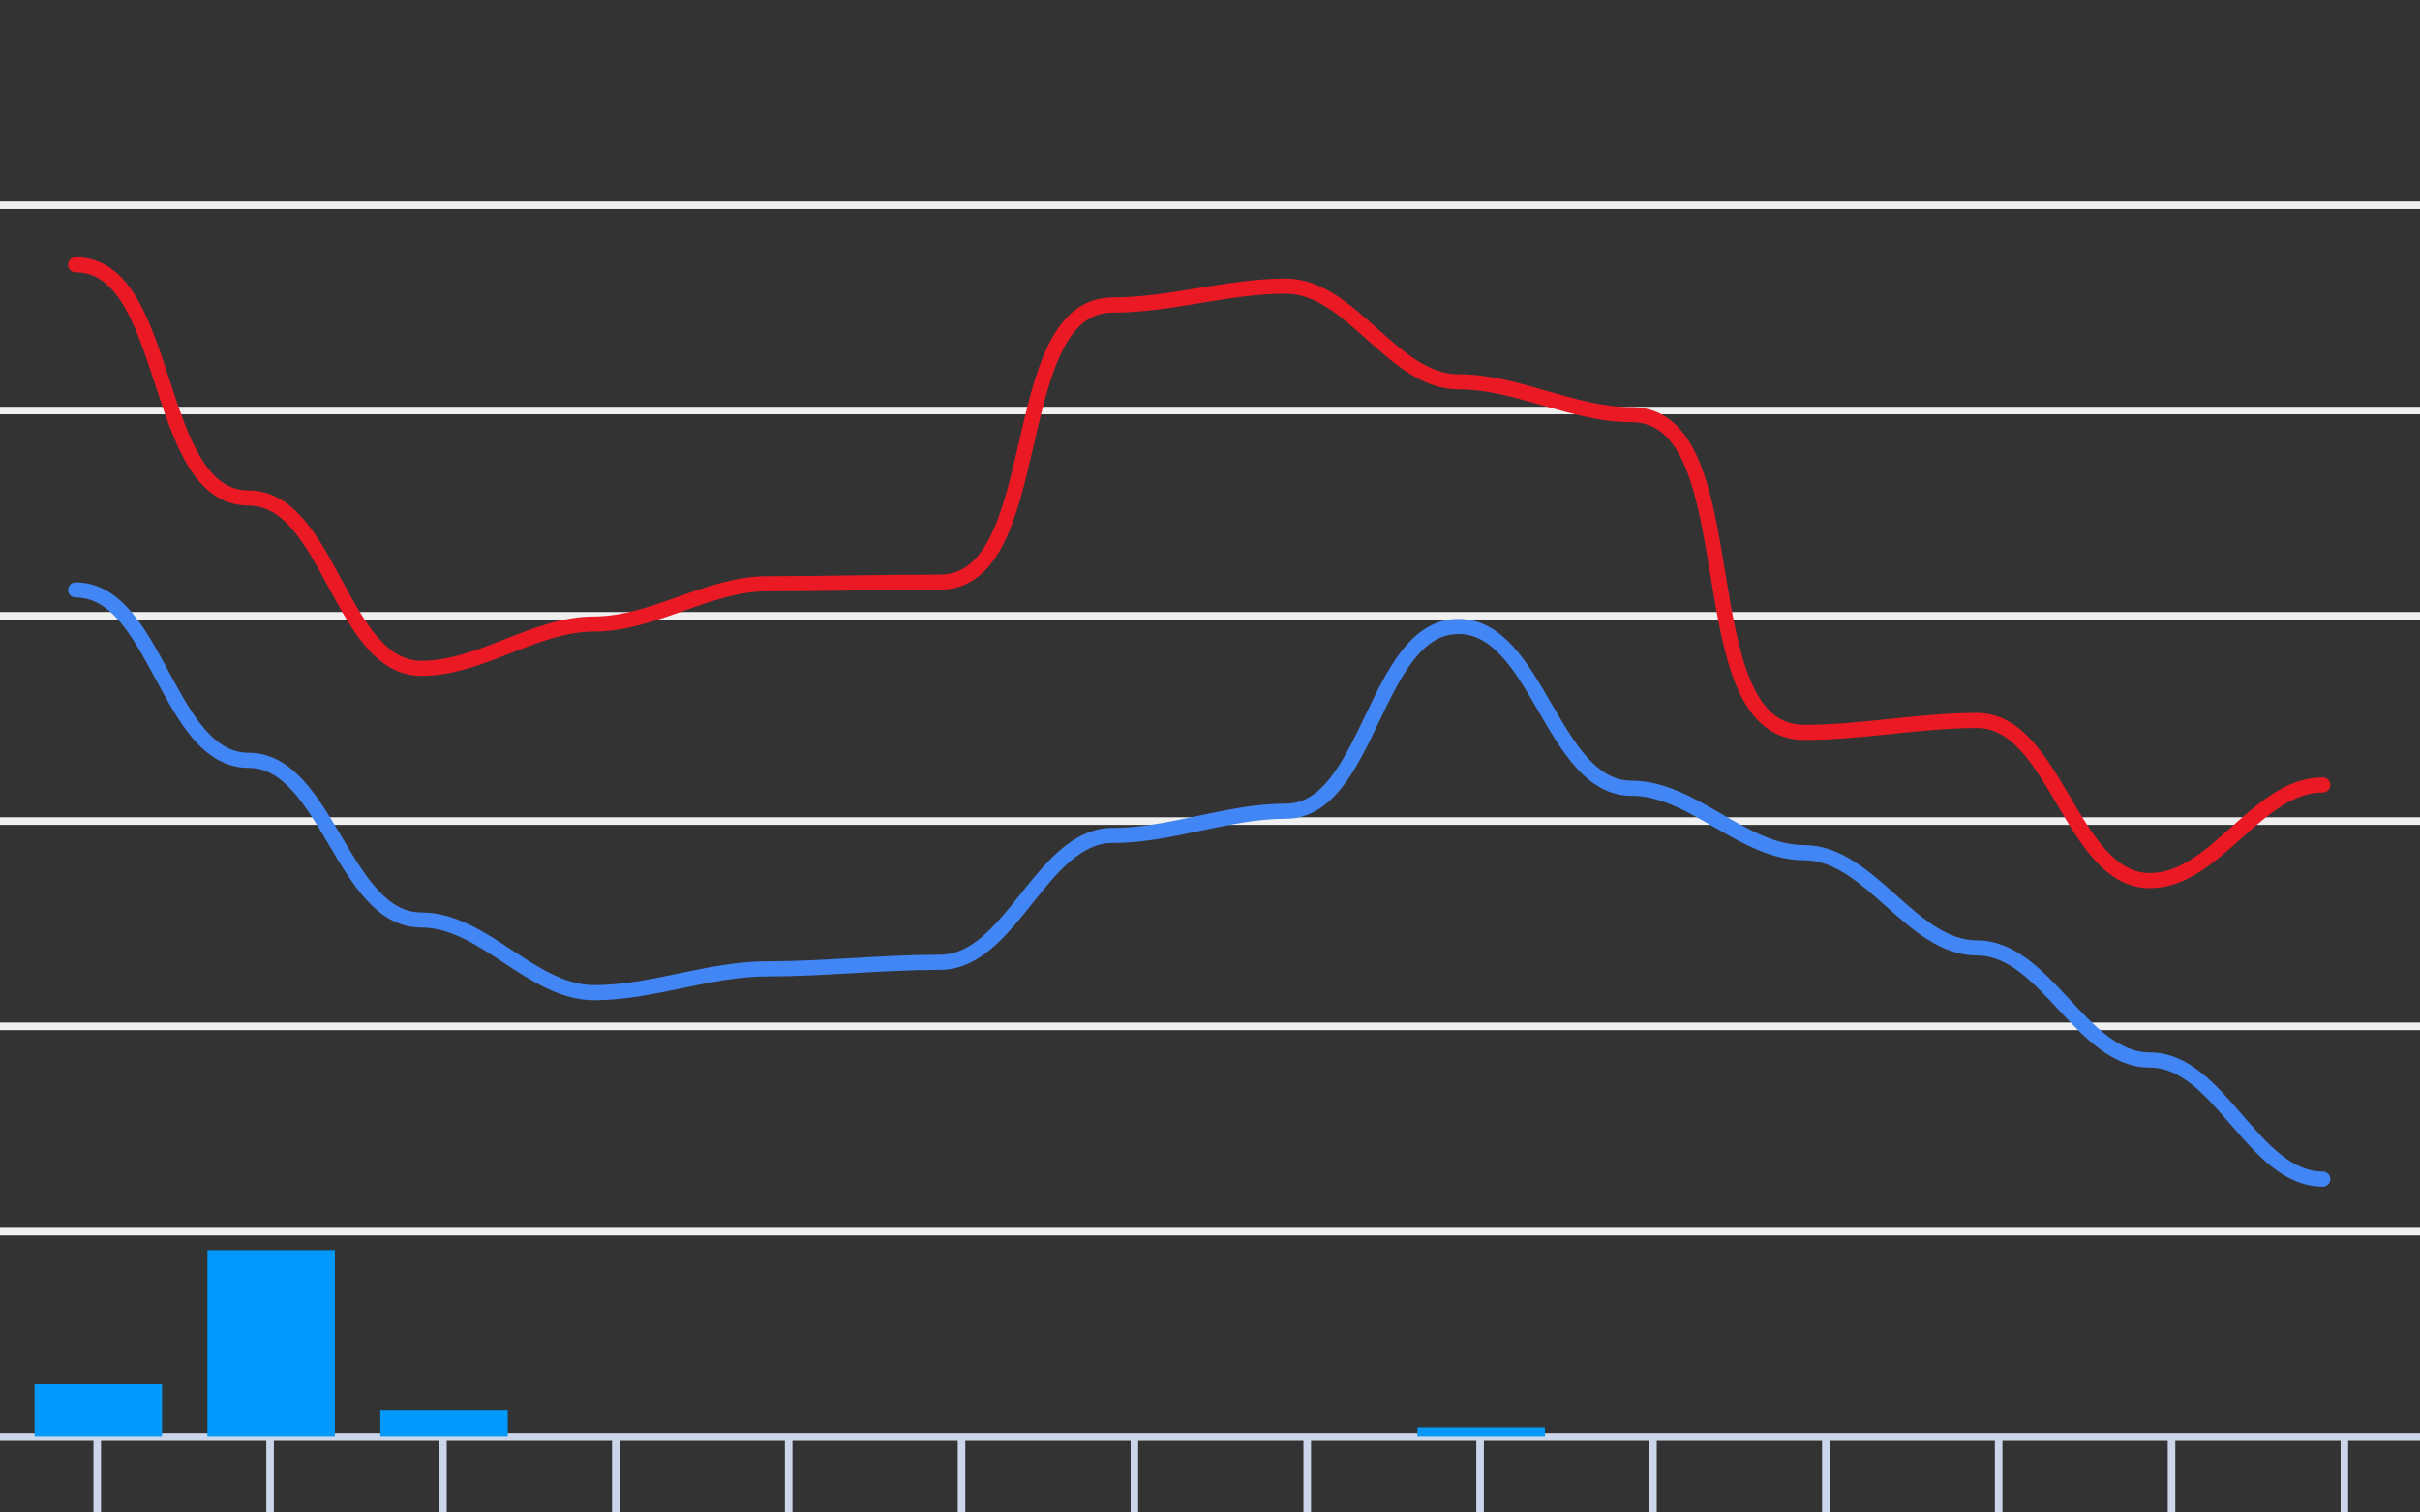 <svg version="1.1" width="320" height="200" viewbox="0 0 320 200" preserveAspectRatio="xMinYMin meet" xmlns="http://www.w3.org/2000/svg"><rect width="100%" height="100%" fill="#333333" stroke="none"/><path stroke="#F0F0F0" fill="none" stroke-width="1" d="M0 27.143 L320 27.143"></path><path stroke="#F0F0F0" fill="none" stroke-width="1" d="M0 54.286 L320 54.286"></path><path stroke="#F0F0F0" fill="none" stroke-width="1" d="M0 81.429 L320 81.429"></path><path stroke="#F0F0F0" fill="none" stroke-width="1" d="M0 108.571 L320 108.571"></path><path stroke="#F0F0F0" fill="none" stroke-width="1" d="M0 135.714 L320 135.714"></path><path stroke="#F0F0F0" fill="none" stroke-width="1" d="M0 162.857 L320 162.857"></path><path stroke="#F0F0F0" fill="none" stroke-width="1" d="M0 190 L320 190"></path><path fill="none" stroke="#ccd6eb" stroke-width="1" d="M0 190 L 320 190"></path><path fill="none" stroke="#ccd6eb" stroke-width="1" d="M12.857 190 L12.857 200"></path><path fill="none" stroke="#ccd6eb" stroke-width="1" d="M35.714 190 L35.714 200"></path><path fill="none" stroke="#ccd6eb" stroke-width="1" d="M58.571 190 L58.571 200"></path><path fill="none" stroke="#ccd6eb" stroke-width="1" d="M81.429 190 L81.429 200"></path><path fill="none" stroke="#ccd6eb" stroke-width="1" d="M104.286 190 L104.286 200"></path><path fill="none" stroke="#ccd6eb" stroke-width="1" d="M127.143 190 L127.143 200"></path><path fill="none" stroke="#ccd6eb" stroke-width="1" d="M150 190 L150 200"></path><path fill="none" stroke="#ccd6eb" stroke-width="1" d="M172.857 190 L172.857 200"></path><path fill="none" stroke="#ccd6eb" stroke-width="1" d="M195.714 190 L195.714 200"></path><path fill="none" stroke="#ccd6eb" stroke-width="1" d="M218.571 190 L218.571 200"></path><path fill="none" stroke="#ccd6eb" stroke-width="1" d="M241.429 190 L241.429 200"></path><path fill="none" stroke="#ccd6eb" stroke-width="1" d="M264.286 190 L264.286 200"></path><path fill="none" stroke="#ccd6eb" stroke-width="1" d="M287.143 190 L287.143 200"></path><path fill="none" stroke="#ccd6eb" stroke-width="1" d="M310 190 L310 200"></path><path stroke="#eb1924" fill="none" stroke-width="2" stroke-linejoin="round" stroke-linecap="round" d="M10 35.014 C22.794,35.014 20.063,65.849 32.857,65.849 C43.555,65.849 45.016,88.377 55.714,88.377 C63.58,88.377 70.706,82.514 78.571,82.514 C86.394,82.514 93.606,77.194 101.429,77.194 C109.048,77.194 116.666,76.977 124.286,76.977 C138.682,76.977 132.747,40.334 147.143,40.334 C154.807,40.334 162.336,37.837 170,37.837 C178.708,37.837 184.149,50.486 192.857,50.486 C200.612,50.486 207.959,54.829 215.714,54.829 C231.658,54.829 222.627,96.846 238.571,96.846 C246.209,96.846 253.791,95.271 261.429,95.271 C271.814,95.271 273.9,116.443 284.286,116.443 C292.994,116.443 298.435,103.794 307.143,103.794"></path><path stroke="#4285f4" fill="none" stroke-width="2" stroke-linejoin="round" stroke-linecap="round" d="M10 78.009 C20.698,78.009 22.159,100.537 32.857,100.537 C43.23,100.537 45.341,121.654 55.714,121.654 C63.979,121.654 70.307,131.263 78.571,131.263 C86.262,131.263 93.738,128.114 101.429,128.114 C109.053,128.114 116.661,127.246 124.286,127.246 C133.736,127.246 137.692,110.471 147.143,110.471 C154.836,110.471 162.307,107.269 170,107.269 C181.152,107.269 181.706,82.84 192.857,82.84 C203.292,82.84 205.28,104.229 215.714,104.229 C223.846,104.229 230.44,112.751 238.571,112.751 C247.271,112.751 252.729,125.346 261.429,125.346 C270.509,125.346 275.205,140.166 284.286,140.166 C293.537,140.166 297.892,155.909 307.143,155.909"></path><rect x="4.571" y="183.033" width="16.857" height="6.967" fill="#0098fb" stroke-width="0"></rect><rect x="27.429" y="165.3" width="16.857" height="24.7" fill="#0098fb" stroke-width="0"></rect><rect x="50.286" y="186.517" width="16.857" height="3.483" fill="#0098fb" stroke-width="0"></rect><rect x="73.143" y="190" width="16.857" height="0" fill="#0098fb" stroke-width="0"></rect><rect x="96" y="190" width="16.857" height="0" fill="#0098fb" stroke-width="0"></rect><rect x="118.857" y="190" width="16.857" height="0" fill="#0098fb" stroke-width="0"></rect><rect x="141.714" y="190" width="16.857" height="0" fill="#0098fb" stroke-width="0"></rect><rect x="164.571" y="190" width="16.857" height="0" fill="#0098fb" stroke-width="0"></rect><rect x="187.429" y="188.733" width="16.857" height="1.267" fill="#0098fb" stroke-width="0"></rect><rect x="210.286" y="190" width="16.857" height="0" fill="#0098fb" stroke-width="0"></rect><rect x="233.143" y="190" width="16.857" height="0" fill="#0098fb" stroke-width="0"></rect><rect x="256" y="190" width="16.857" height="0" fill="#0098fb" stroke-width="0"></rect><rect x="278.857" y="190" width="16.857" height="0" fill="#0098fb" stroke-width="0"></rect><rect x="301.714" y="190" width="16.857" height="0" fill="#0098fb" stroke-width="0"></rect></svg>